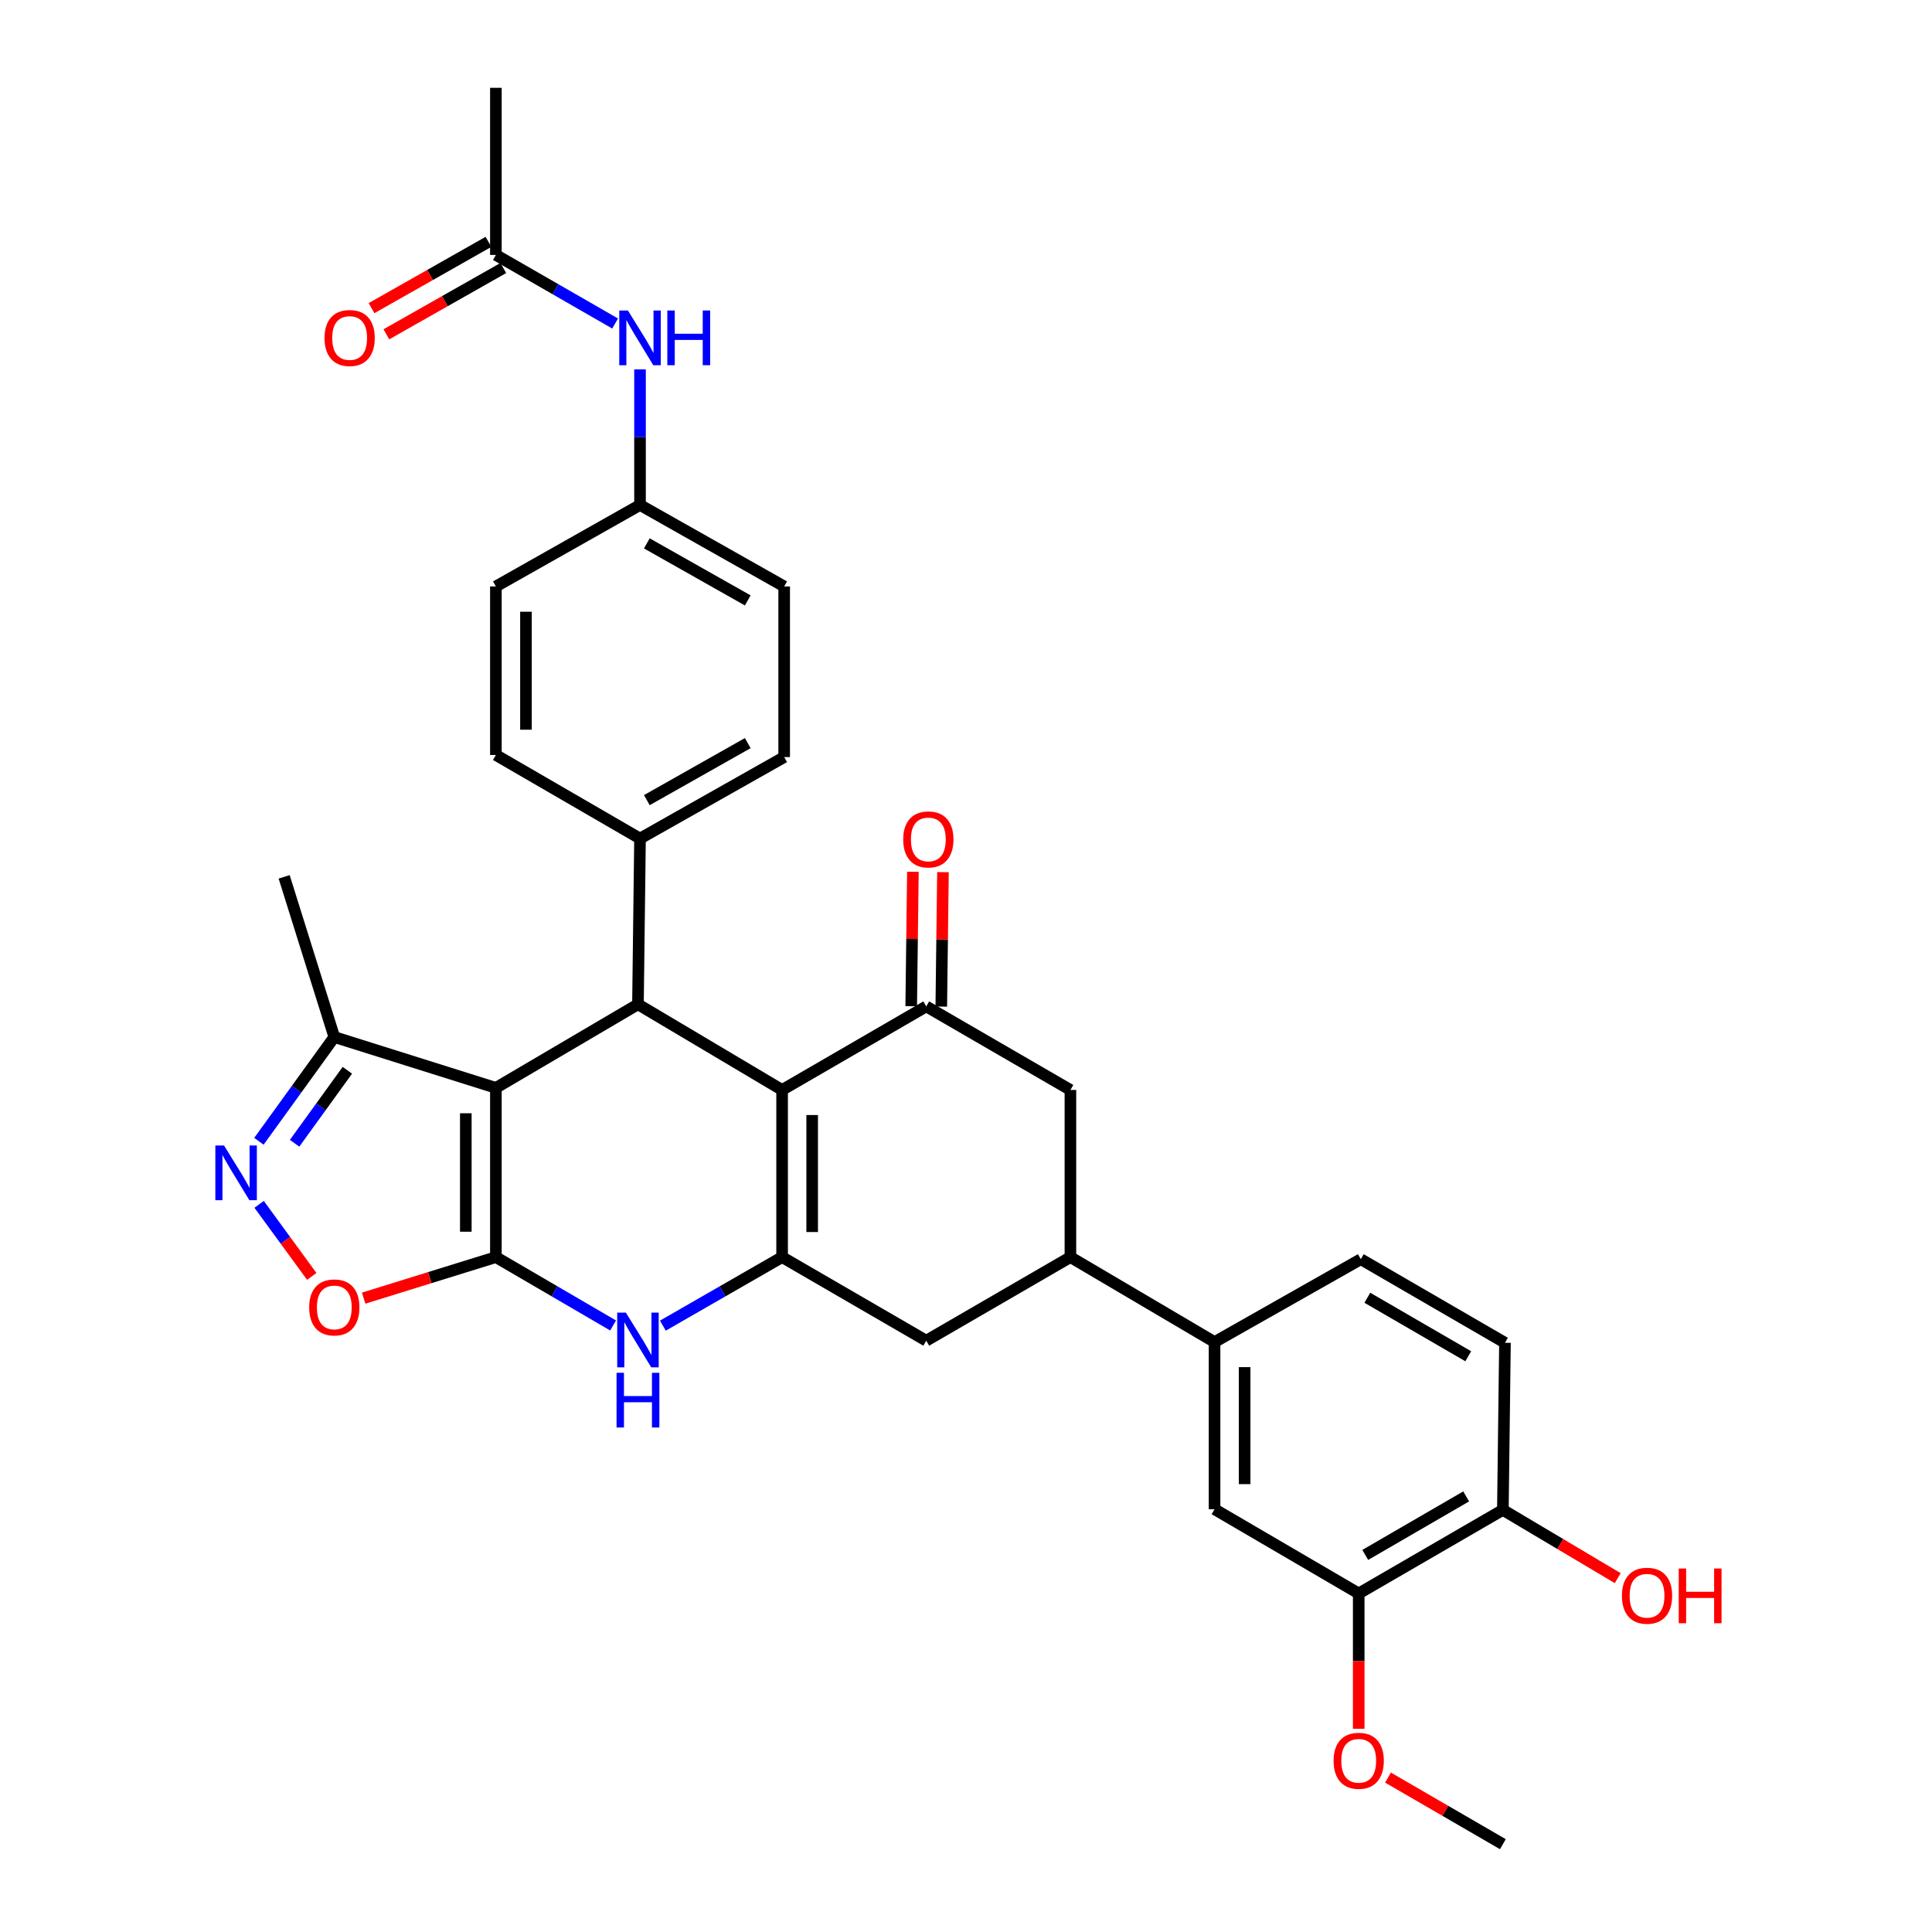 <?xml version='1.0' encoding='iso-8859-1'?>
<svg version='1.1' baseProfile='full'
              xmlns='http://www.w3.org/2000/svg'
                      xmlns:rdkit='http://www.rdkit.org/xml'
                      xmlns:xlink='http://www.w3.org/1999/xlink'
                  xml:space='preserve'
width='1000px' height='1000px' viewBox='0 0 1000 1000'>
<!-- END OF HEADER -->
<rect style='opacity:1.0;fill:#FFFFFF;stroke:none' width='1000' height='1000' x='0' y='0'> </rect>
<path class='bond-0' d='M 256.67,650.679 L 256.67,563.081' style='fill:none;fill-rule:evenodd;stroke:#000000;stroke-width:6px;stroke-linecap:butt;stroke-linejoin:miter;stroke-opacity:1' />
<path class='bond-0' d='M 241.103,637.539 L 241.103,576.22' style='fill:none;fill-rule:evenodd;stroke:#000000;stroke-width:6px;stroke-linecap:butt;stroke-linejoin:miter;stroke-opacity:1' />
<path class='bond-4' d='M 256.67,650.679 L 287.004,668.37' style='fill:none;fill-rule:evenodd;stroke:#000000;stroke-width:6px;stroke-linecap:butt;stroke-linejoin:miter;stroke-opacity:1' />
<path class='bond-4' d='M 287.004,668.37 L 317.338,686.061' style='fill:none;fill-rule:evenodd;stroke:#0000FF;stroke-width:6px;stroke-linecap:butt;stroke-linejoin:miter;stroke-opacity:1' />
<path class='bond-7' d='M 256.67,650.679 L 222.446,661.299' style='fill:none;fill-rule:evenodd;stroke:#000000;stroke-width:6px;stroke-linecap:butt;stroke-linejoin:miter;stroke-opacity:1' />
<path class='bond-7' d='M 222.446,661.299 L 188.222,671.919' style='fill:none;fill-rule:evenodd;stroke:#FF0000;stroke-width:6px;stroke-linecap:butt;stroke-linejoin:miter;stroke-opacity:1' />
<path class='bond-3' d='M 256.67,563.081 L 330.206,519.831' style='fill:none;fill-rule:evenodd;stroke:#000000;stroke-width:6px;stroke-linecap:butt;stroke-linejoin:miter;stroke-opacity:1' />
<path class='bond-8' d='M 256.67,563.081 L 173.032,536.764' style='fill:none;fill-rule:evenodd;stroke:#000000;stroke-width:6px;stroke-linecap:butt;stroke-linejoin:miter;stroke-opacity:1' />
<path class='bond-1' d='M 404.815,564.162 L 404.815,650.679' style='fill:none;fill-rule:evenodd;stroke:#000000;stroke-width:6px;stroke-linecap:butt;stroke-linejoin:miter;stroke-opacity:1' />
<path class='bond-1' d='M 420.382,577.139 L 420.382,637.702' style='fill:none;fill-rule:evenodd;stroke:#000000;stroke-width:6px;stroke-linecap:butt;stroke-linejoin:miter;stroke-opacity:1' />
<path class='bond-5' d='M 404.815,564.162 L 479.424,520.912' style='fill:none;fill-rule:evenodd;stroke:#000000;stroke-width:6px;stroke-linecap:butt;stroke-linejoin:miter;stroke-opacity:1' />
<path class='bond-34' d='M 404.815,564.162 L 330.206,519.831' style='fill:none;fill-rule:evenodd;stroke:#000000;stroke-width:6px;stroke-linecap:butt;stroke-linejoin:miter;stroke-opacity:1' />
<path class='bond-2' d='M 404.815,650.679 L 373.957,668.417' style='fill:none;fill-rule:evenodd;stroke:#000000;stroke-width:6px;stroke-linecap:butt;stroke-linejoin:miter;stroke-opacity:1' />
<path class='bond-2' d='M 373.957,668.417 L 343.098,686.156' style='fill:none;fill-rule:evenodd;stroke:#0000FF;stroke-width:6px;stroke-linecap:butt;stroke-linejoin:miter;stroke-opacity:1' />
<path class='bond-10' d='M 404.815,650.679 L 479.424,693.938' style='fill:none;fill-rule:evenodd;stroke:#000000;stroke-width:6px;stroke-linecap:butt;stroke-linejoin:miter;stroke-opacity:1' />
<path class='bond-13' d='M 330.206,519.831 L 331.27,434.031' style='fill:none;fill-rule:evenodd;stroke:#000000;stroke-width:6px;stroke-linecap:butt;stroke-linejoin:miter;stroke-opacity:1' />
<path class='bond-18' d='M 487.207,521.009 L 487.642,486.216' style='fill:none;fill-rule:evenodd;stroke:#000000;stroke-width:6px;stroke-linecap:butt;stroke-linejoin:miter;stroke-opacity:1' />
<path class='bond-18' d='M 487.642,486.216 L 488.076,451.423' style='fill:none;fill-rule:evenodd;stroke:#FF0000;stroke-width:6px;stroke-linecap:butt;stroke-linejoin:miter;stroke-opacity:1' />
<path class='bond-18' d='M 471.641,520.814 L 472.076,486.021' style='fill:none;fill-rule:evenodd;stroke:#000000;stroke-width:6px;stroke-linecap:butt;stroke-linejoin:miter;stroke-opacity:1' />
<path class='bond-18' d='M 472.076,486.021 L 472.511,451.228' style='fill:none;fill-rule:evenodd;stroke:#FF0000;stroke-width:6px;stroke-linecap:butt;stroke-linejoin:miter;stroke-opacity:1' />
<path class='bond-35' d='M 479.424,520.912 L 554.042,564.162' style='fill:none;fill-rule:evenodd;stroke:#000000;stroke-width:6px;stroke-linecap:butt;stroke-linejoin:miter;stroke-opacity:1' />
<path class='bond-6' d='M 134.124,623.371 L 147.746,642.017' style='fill:none;fill-rule:evenodd;stroke:#0000FF;stroke-width:6px;stroke-linecap:butt;stroke-linejoin:miter;stroke-opacity:1' />
<path class='bond-6' d='M 147.746,642.017 L 161.367,660.664' style='fill:none;fill-rule:evenodd;stroke:#FF0000;stroke-width:6px;stroke-linecap:butt;stroke-linejoin:miter;stroke-opacity:1' />
<path class='bond-33' d='M 134.013,590.729 L 153.523,563.746' style='fill:none;fill-rule:evenodd;stroke:#0000FF;stroke-width:6px;stroke-linecap:butt;stroke-linejoin:miter;stroke-opacity:1' />
<path class='bond-33' d='M 153.523,563.746 L 173.032,536.764' style='fill:none;fill-rule:evenodd;stroke:#000000;stroke-width:6px;stroke-linecap:butt;stroke-linejoin:miter;stroke-opacity:1' />
<path class='bond-33' d='M 152.481,591.755 L 166.137,572.867' style='fill:none;fill-rule:evenodd;stroke:#0000FF;stroke-width:6px;stroke-linecap:butt;stroke-linejoin:miter;stroke-opacity:1' />
<path class='bond-33' d='M 166.137,572.867 L 179.794,553.98' style='fill:none;fill-rule:evenodd;stroke:#000000;stroke-width:6px;stroke-linecap:butt;stroke-linejoin:miter;stroke-opacity:1' />
<path class='bond-30' d='M 173.032,536.764 L 147.079,453.861' style='fill:none;fill-rule:evenodd;stroke:#000000;stroke-width:6px;stroke-linecap:butt;stroke-linejoin:miter;stroke-opacity:1' />
<path class='bond-9' d='M 554.042,650.679 L 479.424,693.938' style='fill:none;fill-rule:evenodd;stroke:#000000;stroke-width:6px;stroke-linecap:butt;stroke-linejoin:miter;stroke-opacity:1' />
<path class='bond-11' d='M 554.042,650.679 L 554.042,564.162' style='fill:none;fill-rule:evenodd;stroke:#000000;stroke-width:6px;stroke-linecap:butt;stroke-linejoin:miter;stroke-opacity:1' />
<path class='bond-12' d='M 554.042,650.679 L 628.65,694.647' style='fill:none;fill-rule:evenodd;stroke:#000000;stroke-width:6px;stroke-linecap:butt;stroke-linejoin:miter;stroke-opacity:1' />
<path class='bond-14' d='M 628.65,694.647 L 628.65,781.165' style='fill:none;fill-rule:evenodd;stroke:#000000;stroke-width:6px;stroke-linecap:butt;stroke-linejoin:miter;stroke-opacity:1' />
<path class='bond-14' d='M 644.217,707.625 L 644.217,768.187' style='fill:none;fill-rule:evenodd;stroke:#000000;stroke-width:6px;stroke-linecap:butt;stroke-linejoin:miter;stroke-opacity:1' />
<path class='bond-20' d='M 628.65,694.647 L 704.349,651.76' style='fill:none;fill-rule:evenodd;stroke:#000000;stroke-width:6px;stroke-linecap:butt;stroke-linejoin:miter;stroke-opacity:1' />
<path class='bond-23' d='M 331.27,434.031 L 405.888,391.862' style='fill:none;fill-rule:evenodd;stroke:#000000;stroke-width:6px;stroke-linecap:butt;stroke-linejoin:miter;stroke-opacity:1' />
<path class='bond-23' d='M 334.804,414.153 L 387.036,384.635' style='fill:none;fill-rule:evenodd;stroke:#000000;stroke-width:6px;stroke-linecap:butt;stroke-linejoin:miter;stroke-opacity:1' />
<path class='bond-24' d='M 331.27,434.031 L 256.67,390.781' style='fill:none;fill-rule:evenodd;stroke:#000000;stroke-width:6px;stroke-linecap:butt;stroke-linejoin:miter;stroke-opacity:1' />
<path class='bond-15' d='M 628.65,781.165 L 703.268,824.778' style='fill:none;fill-rule:evenodd;stroke:#000000;stroke-width:6px;stroke-linecap:butt;stroke-linejoin:miter;stroke-opacity:1' />
<path class='bond-28' d='M 703.268,824.778 L 703.268,859.795' style='fill:none;fill-rule:evenodd;stroke:#000000;stroke-width:6px;stroke-linecap:butt;stroke-linejoin:miter;stroke-opacity:1' />
<path class='bond-28' d='M 703.268,859.795 L 703.268,894.812' style='fill:none;fill-rule:evenodd;stroke:#FF0000;stroke-width:6px;stroke-linecap:butt;stroke-linejoin:miter;stroke-opacity:1' />
<path class='bond-37' d='M 703.268,824.778 L 777.885,781.519' style='fill:none;fill-rule:evenodd;stroke:#000000;stroke-width:6px;stroke-linecap:butt;stroke-linejoin:miter;stroke-opacity:1' />
<path class='bond-37' d='M 706.653,804.822 L 758.885,774.541' style='fill:none;fill-rule:evenodd;stroke:#000000;stroke-width:6px;stroke-linecap:butt;stroke-linejoin:miter;stroke-opacity:1' />
<path class='bond-16' d='M 256.67,131.955 L 287.524,149.703' style='fill:none;fill-rule:evenodd;stroke:#000000;stroke-width:6px;stroke-linecap:butt;stroke-linejoin:miter;stroke-opacity:1' />
<path class='bond-16' d='M 287.524,149.703 L 318.379,167.452' style='fill:none;fill-rule:evenodd;stroke:#0000FF;stroke-width:6px;stroke-linecap:butt;stroke-linejoin:miter;stroke-opacity:1' />
<path class='bond-21' d='M 252.832,125.184 L 222.57,142.339' style='fill:none;fill-rule:evenodd;stroke:#000000;stroke-width:6px;stroke-linecap:butt;stroke-linejoin:miter;stroke-opacity:1' />
<path class='bond-21' d='M 222.57,142.339 L 192.308,159.494' style='fill:none;fill-rule:evenodd;stroke:#FF0000;stroke-width:6px;stroke-linecap:butt;stroke-linejoin:miter;stroke-opacity:1' />
<path class='bond-21' d='M 260.509,138.726 L 230.247,155.881' style='fill:none;fill-rule:evenodd;stroke:#000000;stroke-width:6px;stroke-linecap:butt;stroke-linejoin:miter;stroke-opacity:1' />
<path class='bond-21' d='M 230.247,155.881 L 199.985,173.036' style='fill:none;fill-rule:evenodd;stroke:#FF0000;stroke-width:6px;stroke-linecap:butt;stroke-linejoin:miter;stroke-opacity:1' />
<path class='bond-31' d='M 256.67,131.955 L 256.67,45.455' style='fill:none;fill-rule:evenodd;stroke:#000000;stroke-width:6px;stroke-linecap:butt;stroke-linejoin:miter;stroke-opacity:1' />
<path class='bond-17' d='M 331.27,191.19 L 331.27,226.283' style='fill:none;fill-rule:evenodd;stroke:#0000FF;stroke-width:6px;stroke-linecap:butt;stroke-linejoin:miter;stroke-opacity:1' />
<path class='bond-17' d='M 331.27,226.283 L 331.27,261.376' style='fill:none;fill-rule:evenodd;stroke:#000000;stroke-width:6px;stroke-linecap:butt;stroke-linejoin:miter;stroke-opacity:1' />
<path class='bond-19' d='M 777.885,781.519 L 778.966,695.019' style='fill:none;fill-rule:evenodd;stroke:#000000;stroke-width:6px;stroke-linecap:butt;stroke-linejoin:miter;stroke-opacity:1' />
<path class='bond-29' d='M 777.885,781.519 L 807.609,799.185' style='fill:none;fill-rule:evenodd;stroke:#000000;stroke-width:6px;stroke-linecap:butt;stroke-linejoin:miter;stroke-opacity:1' />
<path class='bond-29' d='M 807.609,799.185 L 837.333,816.851' style='fill:none;fill-rule:evenodd;stroke:#FF0000;stroke-width:6px;stroke-linecap:butt;stroke-linejoin:miter;stroke-opacity:1' />
<path class='bond-22' d='M 704.349,651.76 L 778.966,695.019' style='fill:none;fill-rule:evenodd;stroke:#000000;stroke-width:6px;stroke-linecap:butt;stroke-linejoin:miter;stroke-opacity:1' />
<path class='bond-22' d='M 707.734,671.716 L 759.966,701.998' style='fill:none;fill-rule:evenodd;stroke:#000000;stroke-width:6px;stroke-linecap:butt;stroke-linejoin:miter;stroke-opacity:1' />
<path class='bond-27' d='M 405.888,391.862 L 405.888,303.545' style='fill:none;fill-rule:evenodd;stroke:#000000;stroke-width:6px;stroke-linecap:butt;stroke-linejoin:miter;stroke-opacity:1' />
<path class='bond-26' d='M 256.67,390.781 L 256.67,303.545' style='fill:none;fill-rule:evenodd;stroke:#000000;stroke-width:6px;stroke-linecap:butt;stroke-linejoin:miter;stroke-opacity:1' />
<path class='bond-26' d='M 272.237,377.695 L 272.237,316.631' style='fill:none;fill-rule:evenodd;stroke:#000000;stroke-width:6px;stroke-linecap:butt;stroke-linejoin:miter;stroke-opacity:1' />
<path class='bond-25' d='M 331.27,261.376 L 256.67,303.545' style='fill:none;fill-rule:evenodd;stroke:#000000;stroke-width:6px;stroke-linecap:butt;stroke-linejoin:miter;stroke-opacity:1' />
<path class='bond-36' d='M 331.27,261.376 L 405.888,303.545' style='fill:none;fill-rule:evenodd;stroke:#000000;stroke-width:6px;stroke-linecap:butt;stroke-linejoin:miter;stroke-opacity:1' />
<path class='bond-36' d='M 334.804,281.254 L 387.036,310.773' style='fill:none;fill-rule:evenodd;stroke:#000000;stroke-width:6px;stroke-linecap:butt;stroke-linejoin:miter;stroke-opacity:1' />
<path class='bond-32' d='M 718.424,920.08 L 748.155,937.313' style='fill:none;fill-rule:evenodd;stroke:#FF0000;stroke-width:6px;stroke-linecap:butt;stroke-linejoin:miter;stroke-opacity:1' />
<path class='bond-32' d='M 748.155,937.313 L 777.885,954.545' style='fill:none;fill-rule:evenodd;stroke:#000000;stroke-width:6px;stroke-linecap:butt;stroke-linejoin:miter;stroke-opacity:1' />
<path  class='atom-5' d='M 323.946 679.406
L 333.226 694.406
Q 334.146 695.886, 335.626 698.566
Q 337.106 701.246, 337.186 701.406
L 337.186 679.406
L 340.946 679.406
L 340.946 707.726
L 337.066 707.726
L 327.106 691.326
Q 325.946 689.406, 324.706 687.206
Q 323.506 685.006, 323.146 684.326
L 323.146 707.726
L 319.466 707.726
L 319.466 679.406
L 323.946 679.406
' fill='#0000FF'/>
<path  class='atom-5' d='M 319.126 710.558
L 322.966 710.558
L 322.966 722.598
L 337.446 722.598
L 337.446 710.558
L 341.286 710.558
L 341.286 738.878
L 337.446 738.878
L 337.446 725.798
L 322.966 725.798
L 322.966 738.878
L 319.126 738.878
L 319.126 710.558
' fill='#0000FF'/>
<path  class='atom-7' d='M 115.946 592.897
L 125.226 607.897
Q 126.146 609.377, 127.626 612.057
Q 129.106 614.737, 129.186 614.897
L 129.186 592.897
L 132.946 592.897
L 132.946 621.217
L 129.066 621.217
L 119.106 604.817
Q 117.946 602.897, 116.706 600.697
Q 115.506 598.497, 115.146 597.817
L 115.146 621.217
L 111.466 621.217
L 111.466 592.897
L 115.946 592.897
' fill='#0000FF'/>
<path  class='atom-8' d='M 160.032 676.713
Q 160.032 669.913, 163.392 666.113
Q 166.752 662.313, 173.032 662.313
Q 179.312 662.313, 182.672 666.113
Q 186.032 669.913, 186.032 676.713
Q 186.032 683.593, 182.632 687.513
Q 179.232 691.393, 173.032 691.393
Q 166.792 691.393, 163.392 687.513
Q 160.032 683.633, 160.032 676.713
M 173.032 688.193
Q 177.352 688.193, 179.672 685.313
Q 182.032 682.393, 182.032 676.713
Q 182.032 671.153, 179.672 668.353
Q 177.352 665.513, 173.032 665.513
Q 168.712 665.513, 166.352 668.313
Q 164.032 671.113, 164.032 676.713
Q 164.032 682.433, 166.352 685.313
Q 168.712 688.193, 173.032 688.193
' fill='#FF0000'/>
<path  class='atom-18' d='M 325.01 160.708
L 334.29 175.708
Q 335.21 177.188, 336.69 179.868
Q 338.17 182.548, 338.25 182.708
L 338.25 160.708
L 342.01 160.708
L 342.01 189.028
L 338.13 189.028
L 328.17 172.628
Q 327.01 170.708, 325.77 168.508
Q 324.57 166.308, 324.21 165.628
L 324.21 189.028
L 320.53 189.028
L 320.53 160.708
L 325.01 160.708
' fill='#0000FF'/>
<path  class='atom-18' d='M 345.41 160.708
L 349.25 160.708
L 349.25 172.748
L 363.73 172.748
L 363.73 160.708
L 367.57 160.708
L 367.57 189.028
L 363.73 189.028
L 363.73 175.948
L 349.25 175.948
L 349.25 189.028
L 345.41 189.028
L 345.41 160.708
' fill='#0000FF'/>
<path  class='atom-19' d='M 467.505 434.483
Q 467.505 427.683, 470.865 423.883
Q 474.225 420.083, 480.505 420.083
Q 486.785 420.083, 490.145 423.883
Q 493.505 427.683, 493.505 434.483
Q 493.505 441.363, 490.105 445.283
Q 486.705 449.163, 480.505 449.163
Q 474.265 449.163, 470.865 445.283
Q 467.505 441.403, 467.505 434.483
M 480.505 445.963
Q 484.825 445.963, 487.145 443.083
Q 489.505 440.163, 489.505 434.483
Q 489.505 428.923, 487.145 426.123
Q 484.825 423.283, 480.505 423.283
Q 476.185 423.283, 473.825 426.083
Q 471.505 428.883, 471.505 434.483
Q 471.505 440.203, 473.825 443.083
Q 476.185 445.963, 480.505 445.963
' fill='#FF0000'/>
<path  class='atom-22' d='M 167.972 174.948
Q 167.972 168.148, 171.332 164.348
Q 174.692 160.548, 180.972 160.548
Q 187.252 160.548, 190.612 164.348
Q 193.972 168.148, 193.972 174.948
Q 193.972 181.828, 190.572 185.748
Q 187.172 189.628, 180.972 189.628
Q 174.732 189.628, 171.332 185.748
Q 167.972 181.868, 167.972 174.948
M 180.972 186.428
Q 185.292 186.428, 187.612 183.548
Q 189.972 180.628, 189.972 174.948
Q 189.972 169.388, 187.612 166.588
Q 185.292 163.748, 180.972 163.748
Q 176.652 163.748, 174.292 166.548
Q 171.972 169.348, 171.972 174.948
Q 171.972 180.668, 174.292 183.548
Q 176.652 186.428, 180.972 186.428
' fill='#FF0000'/>
<path  class='atom-29' d='M 690.268 911.375
Q 690.268 904.575, 693.628 900.775
Q 696.988 896.975, 703.268 896.975
Q 709.548 896.975, 712.908 900.775
Q 716.268 904.575, 716.268 911.375
Q 716.268 918.255, 712.868 922.175
Q 709.468 926.055, 703.268 926.055
Q 697.028 926.055, 693.628 922.175
Q 690.268 918.295, 690.268 911.375
M 703.268 922.855
Q 707.588 922.855, 709.908 919.975
Q 712.268 917.055, 712.268 911.375
Q 712.268 905.815, 709.908 903.015
Q 707.588 900.175, 703.268 900.175
Q 698.948 900.175, 696.588 902.975
Q 694.268 905.775, 694.268 911.375
Q 694.268 917.095, 696.588 919.975
Q 698.948 922.855, 703.268 922.855
' fill='#FF0000'/>
<path  class='atom-30' d='M 839.503 825.948
Q 839.503 819.148, 842.863 815.348
Q 846.223 811.548, 852.503 811.548
Q 858.783 811.548, 862.143 815.348
Q 865.503 819.148, 865.503 825.948
Q 865.503 832.828, 862.103 836.748
Q 858.703 840.628, 852.503 840.628
Q 846.263 840.628, 842.863 836.748
Q 839.503 832.868, 839.503 825.948
M 852.503 837.428
Q 856.823 837.428, 859.143 834.548
Q 861.503 831.628, 861.503 825.948
Q 861.503 820.388, 859.143 817.588
Q 856.823 814.748, 852.503 814.748
Q 848.183 814.748, 845.823 817.548
Q 843.503 820.348, 843.503 825.948
Q 843.503 831.668, 845.823 834.548
Q 848.183 837.428, 852.503 837.428
' fill='#FF0000'/>
<path  class='atom-30' d='M 868.903 811.868
L 872.743 811.868
L 872.743 823.908
L 887.223 823.908
L 887.223 811.868
L 891.063 811.868
L 891.063 840.188
L 887.223 840.188
L 887.223 827.108
L 872.743 827.108
L 872.743 840.188
L 868.903 840.188
L 868.903 811.868
' fill='#FF0000'/>
</svg>
